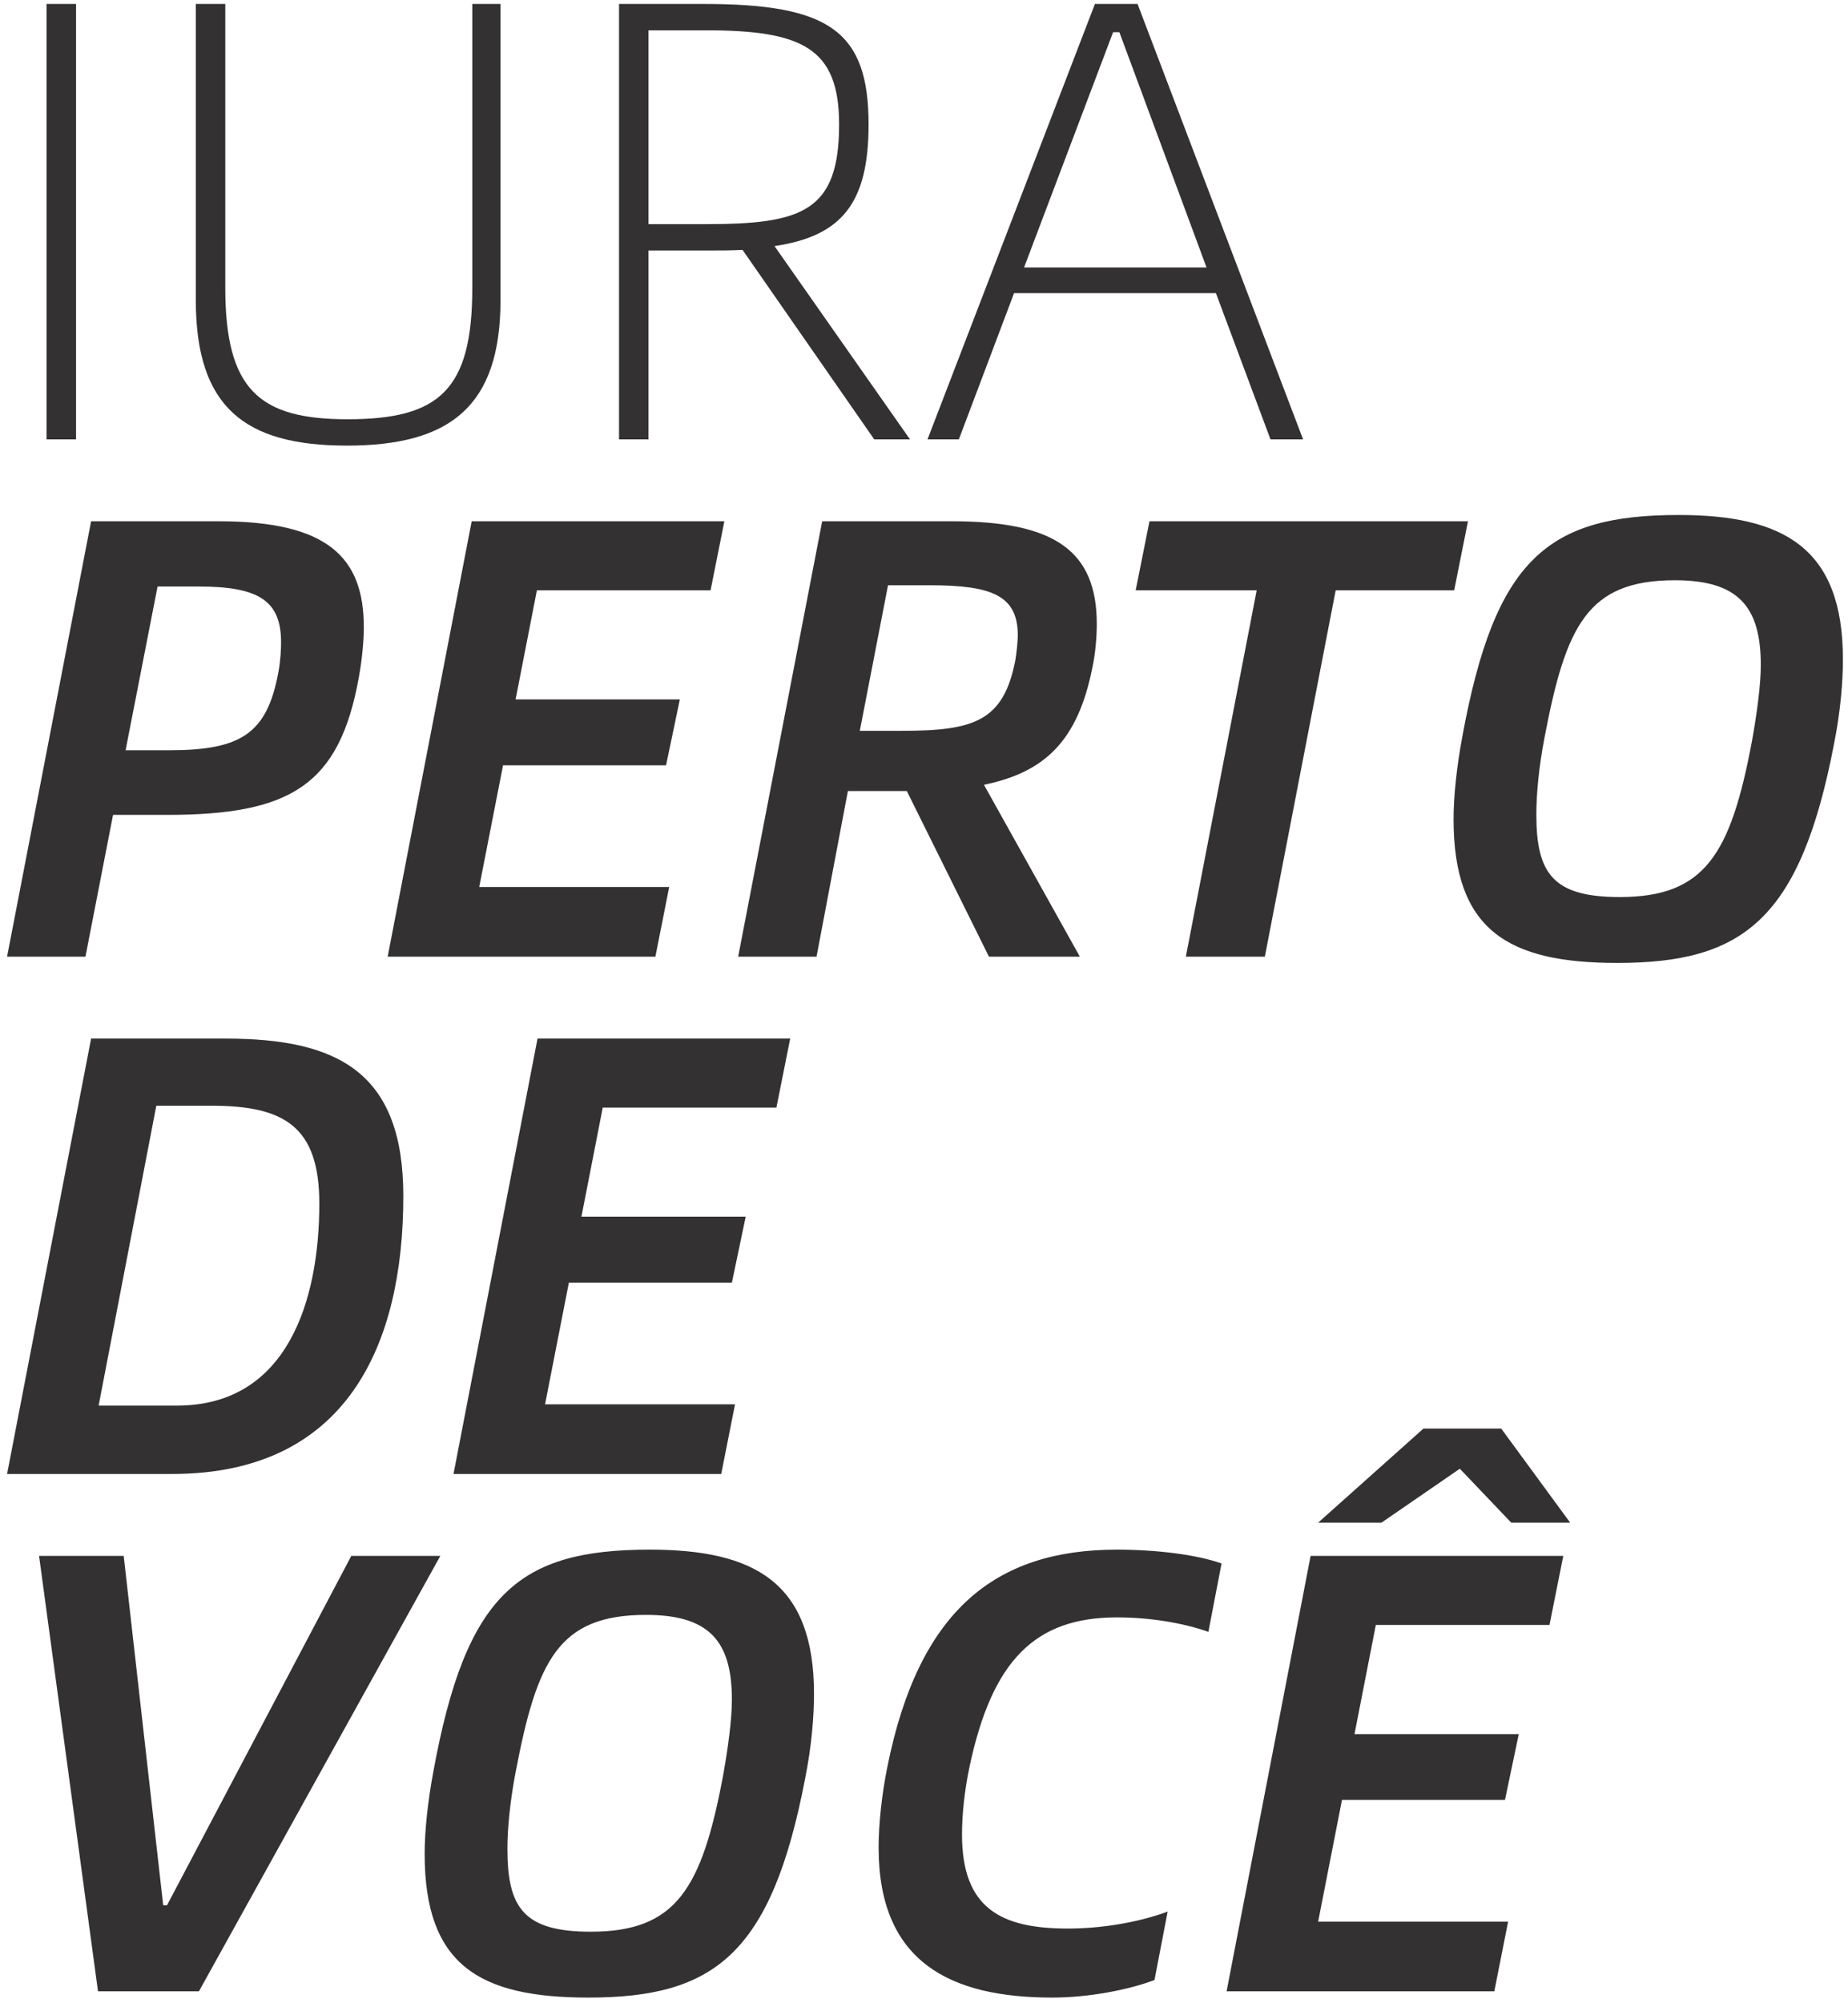 <svg 
 xmlns="http://www.w3.org/2000/svg"
 xmlns:xlink="http://www.w3.org/1999/xlink"
 width="168px" height="182px">
<path fill-rule="evenodd"  fill="rgb(51, 49, 50)"
 d="M166.740,67.536 C163.662,83.609 158.419,87.485 147.019,87.485 C137.102,87.485 132.143,84.521 132.143,74.433 C132.143,72.324 132.428,69.645 132.941,66.909 C135.905,50.779 140.693,46.789 152.605,46.789 C162.123,46.789 167.538,49.753 167.538,59.899 C167.538,61.950 167.310,64.686 166.740,67.536 ZM152.263,52.717 C144.284,52.717 142.346,56.878 140.408,67.023 C139.895,69.702 139.667,72.153 139.667,73.977 C139.667,79.334 141.149,81.500 147.247,81.500 C154.999,81.500 157.336,77.624 159.274,67.308 C159.730,64.743 160.072,62.235 160.072,60.411 C160.072,55.054 157.963,52.717 152.263,52.717 ZM121.426,53.629 L114.986,86.915 L107.804,86.915 L114.245,53.629 L103.244,53.629 L104.498,47.359 L133.452,47.359 L132.198,53.629 L121.426,53.629 ZM110.539,26.635 L92.186,26.635 L87.170,39.915 L84.320,39.915 L99.539,0.359 L103.414,0.359 L118.461,39.915 L115.498,39.915 L110.539,26.635 ZM101.761,2.924 L101.191,2.924 L93.098,24.298 L109.684,24.298 L101.761,2.924 ZM79.474,39.915 L67.504,22.702 C66.536,22.759 65.510,22.759 64.370,22.759 L58.955,22.759 L58.955,39.915 L56.276,39.915 L56.276,0.359 L63.971,0.359 C75.370,0.359 78.961,2.810 78.961,11.303 C78.961,18.484 76.510,21.448 70.411,22.360 L82.723,39.915 L79.474,39.915 ZM76.282,11.303 C76.282,4.349 72.919,2.753 64.142,2.753 L58.955,2.753 L58.955,20.365 L64.142,20.365 C72.919,20.365 76.282,19.225 76.282,11.303 ZM31.537,40.485 C22.190,40.485 17.801,36.951 17.801,27.262 L17.801,0.359 L20.480,0.359 L20.480,26.122 C20.480,35.412 23.558,38.091 31.594,38.091 C39.973,38.091 42.937,35.412 42.937,26.122 L42.937,0.359 L45.501,0.359 L45.501,27.262 C45.501,36.951 40.885,40.485 31.537,40.485 ZM33.075,56.992 C33.075,58.246 32.904,60.012 32.619,61.551 C30.853,71.355 26.407,74.034 15.179,74.034 L10.277,74.034 L7.769,86.915 L0.644,86.915 L8.282,47.359 L19.909,47.359 C29.827,47.359 33.075,50.665 33.075,56.992 ZM14.324,53.287 L11.417,68.163 L15.350,68.163 C21.904,68.163 24.298,66.681 25.324,60.981 C25.495,60.069 25.552,58.987 25.552,58.360 C25.552,54.598 23.557,53.287 18.085,53.287 L14.324,53.287 ZM4.235,0.359 L6.914,0.359 L6.914,39.915 L4.235,39.915 L4.235,0.359 ZM20.536,94.359 C30.739,94.359 36.666,97.437 36.666,108.665 C36.666,122.174 31.537,133.915 15.634,133.915 L0.644,133.915 L8.282,94.359 L20.536,94.359 ZM16.090,127.702 C26.179,127.702 29.029,118.070 29.029,109.349 C29.029,102.339 25.837,100.458 19.225,100.458 L14.210,100.458 L8.966,127.702 L16.090,127.702 ZM14.837,173.106 L15.179,173.106 L31.935,141.359 L40.029,141.359 L18.085,180.915 L8.909,180.915 L3.551,141.359 L11.246,141.359 L14.837,173.106 ZM59.068,140.789 C68.586,140.789 74.001,143.753 74.001,153.898 C74.001,155.950 73.773,158.686 73.203,161.536 C70.125,177.609 64.882,181.485 53.482,181.485 C43.565,181.485 38.606,178.521 38.606,168.433 C38.606,166.324 38.891,163.645 39.404,160.909 C42.368,144.779 47.156,140.789 59.068,140.789 ZM53.710,175.500 C61.462,175.500 63.799,171.624 65.737,161.308 C66.193,158.743 66.535,156.235 66.535,154.411 C66.535,149.054 64.426,146.717 58.726,146.717 C50.747,146.717 48.809,150.878 46.871,161.023 C46.358,163.702 46.130,166.153 46.130,167.977 C46.130,173.334 47.612,175.500 53.710,175.500 ZM70.582,100.629 L54.794,100.629 L52.856,110.546 L67.789,110.546 L66.535,116.531 L51.716,116.531 L49.550,127.588 L66.820,127.588 L65.566,133.915 L41.228,133.915 L48.866,94.359 L71.836,94.359 L70.582,100.629 ZM59.581,86.915 L35.243,86.915 L42.881,47.359 L65.851,47.359 L64.597,53.629 L48.809,53.629 L46.871,63.546 L61.804,63.546 L60.550,69.531 L45.731,69.531 L43.565,80.588 L60.835,80.588 L59.581,86.915 ZM74.744,47.359 L86.542,47.359 C95.890,47.359 99.708,50.038 99.708,56.707 C99.708,57.790 99.594,59.329 99.309,60.639 C97.998,67.251 95.035,70.158 89.449,71.298 L98.169,86.915 L89.905,86.915 L82.438,71.868 L81.982,71.868 L77.081,71.868 L74.231,86.915 L67.106,86.915 L74.744,47.359 ZM81.982,66.396 C88.537,66.396 91.216,65.541 92.299,60.012 C92.413,59.329 92.527,58.246 92.527,57.733 C92.527,54.142 90.247,53.173 84.547,53.173 L80.729,53.173 L78.164,66.396 L81.982,66.396 ZM101.533,140.789 C105.181,140.789 108.771,141.245 111.051,142.043 L109.854,148.256 C107.575,147.458 104.611,146.945 101.533,146.945 C94.066,146.945 90.191,150.878 88.139,160.510 C87.683,162.676 87.455,164.842 87.455,166.666 C87.455,173.334 90.932,175.215 97.087,175.215 C99.994,175.215 103.357,174.702 106.150,173.676 L104.953,179.889 C102.559,180.801 98.911,181.485 95.662,181.485 C86.429,181.485 79.874,178.293 79.874,167.863 C79.874,165.754 80.159,163.018 80.672,160.510 C83.522,146.318 90.476,140.789 101.533,140.789 ZM132.712,133.437 L125.588,138.338 L119.831,138.338 L129.406,129.789 L136.474,129.789 L142.743,138.338 L137.386,138.338 L132.712,133.437 ZM142.117,141.359 L140.863,147.629 L125.075,147.629 L123.137,157.546 L138.070,157.546 L136.816,163.531 L121.997,163.531 L119.831,174.588 L137.101,174.588 L135.847,180.915 L111.509,180.915 L119.147,141.359 L142.117,141.359 Z"/>
</svg>